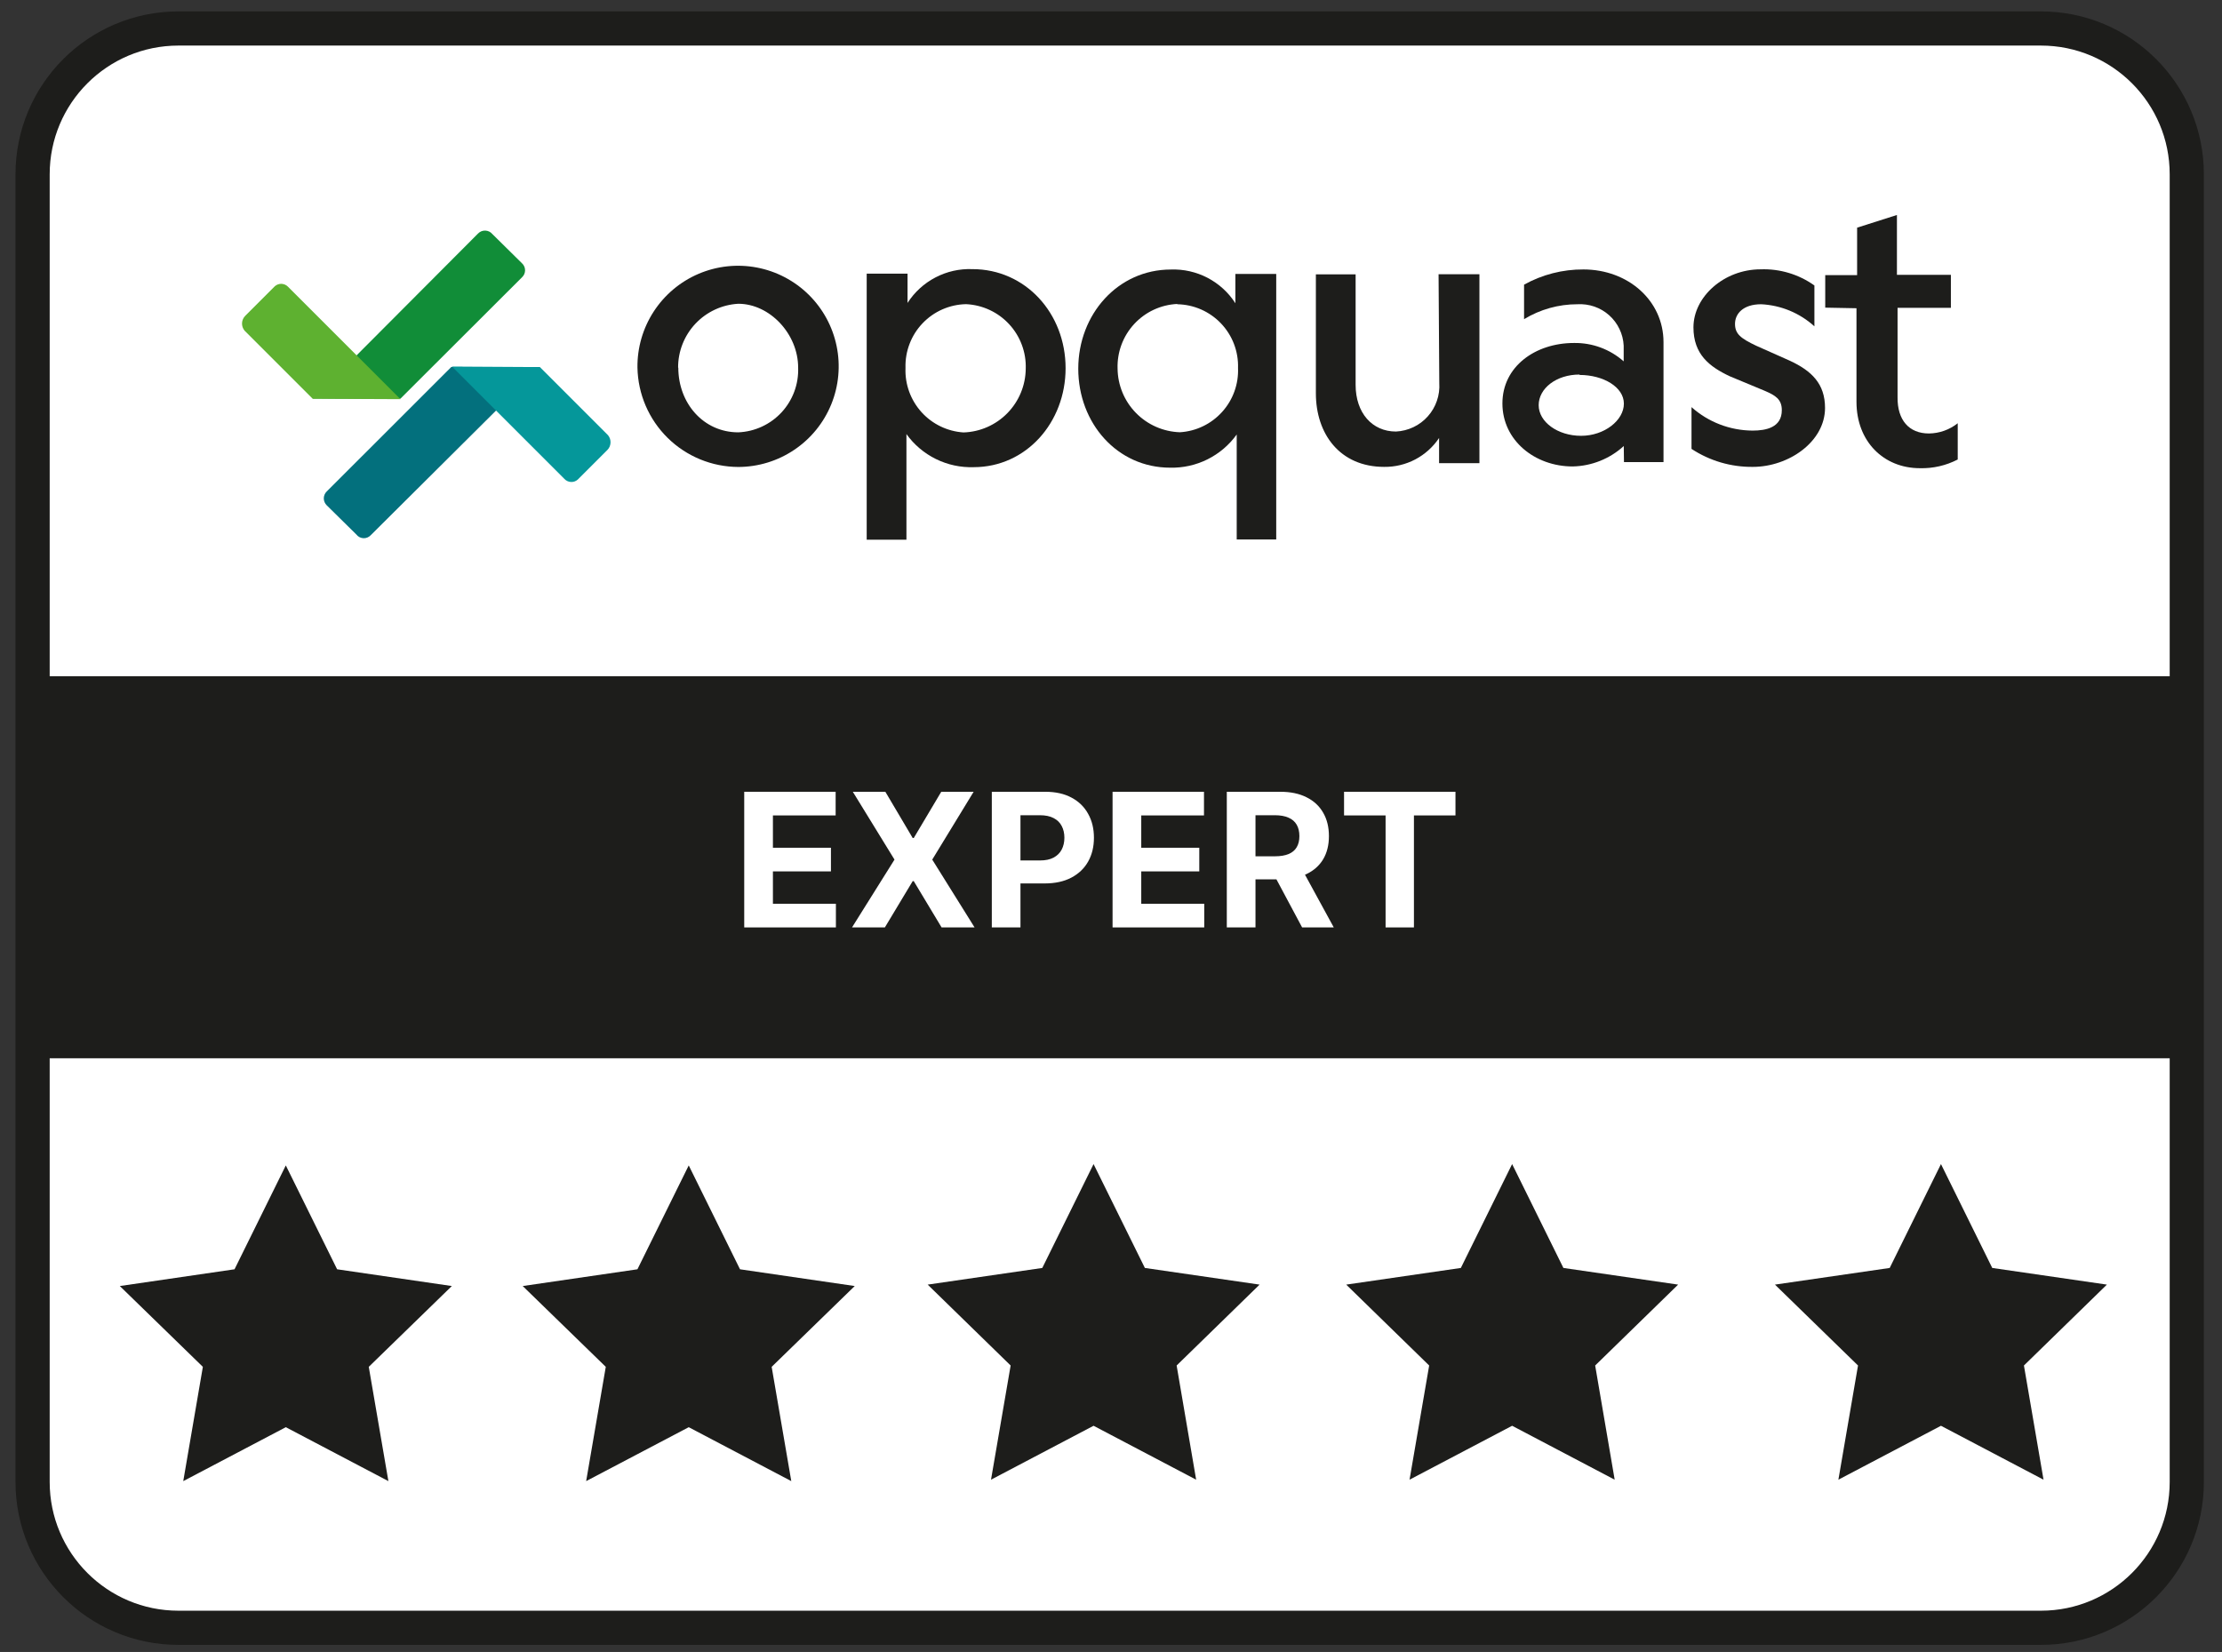 <?xml version="1.0" encoding="utf-8"?>
<svg xmlns="http://www.w3.org/2000/svg" fill="none" height="100%" overflow="visible" preserveAspectRatio="none" style="display: block;" viewBox="0 0 78 58" width="100%">
<rect x="0" y="0" width="78" height="58" fill="#333333" stroke="none"/>
<g id="badge_expert">
<path d="M71.643 1H6.265C3.437 1 1.144 3.293 1.144 6.121V52.03C1.144 54.858 3.437 57.151 6.265 57.151H71.643C74.472 57.151 76.764 54.858 76.764 52.03V6.121C76.764 3.293 74.472 1 71.643 1Z" fill="white" id="Vector"/>
<path d="M71.643 1H6.265C3.437 1 1.144 3.293 1.144 6.121V52.03C1.144 54.858 3.437 57.151 6.265 57.151H71.643C74.472 57.151 76.764 54.858 76.764 52.03V6.121C76.764 3.293 74.472 1 71.643 1Z" id="Vector_2" stroke="#1D1D1B" stroke-width="1.2"/>
<path d="M18.953 12.888L18.393 13.44L13.014 18.791C12.982 18.826 12.942 18.853 12.898 18.871C12.853 18.89 12.806 18.898 12.758 18.896C12.71 18.894 12.664 18.881 12.621 18.86C12.579 18.838 12.541 18.807 12.512 18.769L11.468 17.74C11.436 17.708 11.41 17.671 11.393 17.629C11.375 17.588 11.366 17.543 11.366 17.498C11.366 17.453 11.375 17.408 11.393 17.366C11.41 17.325 11.436 17.287 11.468 17.256L15.843 12.884L18.953 12.888Z" fill="#03707D" id="Vector_3"/>
<path d="M18.953 12.888L21.344 15.28C21.405 15.354 21.436 15.447 21.432 15.542C21.428 15.638 21.39 15.728 21.323 15.796L20.283 16.836C20.218 16.895 20.132 16.927 20.044 16.922C19.956 16.918 19.873 16.88 19.813 16.815L15.868 12.87L18.953 12.888Z" fill="#05979A" id="Vector_4"/>
<path d="M10.98 13.992L11.543 13.454L16.783 8.197C16.816 8.163 16.856 8.137 16.9 8.119C16.944 8.102 16.991 8.094 17.038 8.096C17.086 8.098 17.132 8.11 17.175 8.131C17.217 8.152 17.255 8.182 17.285 8.219L18.328 9.248C18.361 9.279 18.387 9.317 18.405 9.358C18.423 9.4 18.432 9.445 18.432 9.49C18.432 9.535 18.423 9.58 18.405 9.622C18.387 9.663 18.361 9.701 18.328 9.732L14.054 13.999L10.98 13.992Z" fill="#118D38" id="Vector_5"/>
<path d="M10.976 14L8.584 11.608C8.524 11.534 8.492 11.441 8.496 11.345C8.5 11.25 8.539 11.16 8.606 11.091L9.646 10.051C9.711 9.993 9.796 9.962 9.883 9.965C9.97 9.969 10.052 10.006 10.112 10.069L14.057 14.014L10.976 14Z" fill="#5EB130" id="Vector_6"/>
<path d="M1 23.743H77V37.155H1V23.743Z" fill="#1D1D1B" id="Vector_7"/>
<g id="EXPERT">
<path d="M26.125 32.561V27.799H29.334V28.629H27.132V29.764H29.169V30.594H27.132V31.731H29.343V32.561H26.125Z" fill="white"/>
<path d="M31.079 27.799L32.039 29.422H32.076L33.041 27.799H34.178L32.725 30.18L34.211 32.561H33.053L32.076 30.936H32.039L31.062 32.561H29.909L31.4 30.18L29.937 27.799H31.079Z" fill="white"/>
<path d="M34.816 32.561V27.799H36.694C37.056 27.799 37.363 27.868 37.618 28.006C37.872 28.142 38.066 28.332 38.199 28.576C38.334 28.817 38.401 29.096 38.401 29.413C38.401 29.729 38.333 30.008 38.197 30.25C38.06 30.492 37.862 30.68 37.604 30.815C37.346 30.95 37.035 31.017 36.669 31.017H35.471V30.21H36.506C36.7 30.21 36.859 30.177 36.985 30.11C37.112 30.042 37.207 29.948 37.269 29.829C37.332 29.708 37.364 29.569 37.364 29.413C37.364 29.255 37.332 29.117 37.269 28.999C37.207 28.879 37.112 28.787 36.985 28.722C36.858 28.655 36.697 28.622 36.501 28.622H35.822V32.561H34.816Z" fill="white"/>
<path d="M39.055 32.561V27.799H42.264V28.629H40.062V29.764H42.099V30.594H40.062V31.731H42.273V32.561H39.055Z" fill="white"/>
<path d="M43.065 32.561V27.799H44.944C45.303 27.799 45.61 27.863 45.864 27.992C46.12 28.119 46.315 28.3 46.448 28.534C46.583 28.766 46.65 29.04 46.65 29.355C46.65 29.671 46.582 29.943 46.446 30.171C46.309 30.397 46.112 30.571 45.853 30.692C45.596 30.813 45.284 30.873 44.918 30.873H43.66V30.064H44.755C44.947 30.064 45.107 30.037 45.234 29.985C45.361 29.932 45.456 29.853 45.518 29.747C45.581 29.642 45.613 29.511 45.613 29.355C45.613 29.196 45.581 29.063 45.518 28.955C45.456 28.846 45.361 28.764 45.232 28.708C45.105 28.651 44.944 28.622 44.751 28.622H44.072V32.561H43.065ZM45.637 30.394L46.82 32.561H45.709L44.551 30.394H45.637Z" fill="white"/>
<path d="M47.181 28.629V27.799H51.092V28.629H49.634V32.561H48.639V28.629H47.181Z" fill="white"/>
</g>
<g id="Vector_8">
<path d="M24.177 40.917L25.977 44.564L30.004 45.152L27.088 47.989L27.777 52.001L24.177 50.108L20.576 52.001L21.265 47.989L18.349 45.152L22.376 44.564L24.177 40.917Z" fill="#1D1D1B"/>
<path d="M38.388 40.87L40.189 44.517L44.216 45.102L41.304 47.942L41.989 51.951L38.388 50.058L34.788 51.951L35.477 47.942L32.565 45.102L36.588 44.517L38.388 40.87Z" fill="#1D1D1B"/>
<path d="M22.377 12.909C22.368 12.209 22.567 11.522 22.949 10.936C23.331 10.349 23.878 9.889 24.522 9.614C25.166 9.339 25.877 9.262 26.565 9.392C27.253 9.522 27.887 9.854 28.386 10.345C28.885 10.836 29.227 11.464 29.368 12.15C29.51 12.835 29.444 13.548 29.18 14.196C28.916 14.845 28.465 15.4 27.884 15.791C27.304 16.183 26.62 16.393 25.92 16.395C24.991 16.392 24.1 16.026 23.438 15.375C22.775 14.723 22.395 13.838 22.377 12.909ZM23.811 12.909C23.811 14.157 24.694 15.179 25.916 15.179C26.495 15.155 27.041 14.903 27.435 14.478C27.829 14.052 28.038 13.489 28.018 12.909C28.018 11.719 27.017 10.665 25.916 10.665C25.344 10.697 24.805 10.948 24.412 11.365C24.019 11.783 23.801 12.336 23.804 12.909H23.811Z" fill="#1D1D1B"/>
<path d="M57 15.66C56.509 16.108 55.872 16.363 55.207 16.377C53.88 16.377 52.74 15.463 52.74 14.165C52.74 12.866 53.898 12.042 55.25 12.042C55.893 12.031 56.516 12.261 56.997 12.687V12.135C56.987 11.932 56.937 11.734 56.849 11.551C56.762 11.368 56.639 11.204 56.488 11.069C56.337 10.934 56.16 10.83 55.969 10.764C55.777 10.698 55.575 10.67 55.372 10.682C54.712 10.681 54.064 10.863 53.5 11.206V9.994C54.138 9.64 54.855 9.456 55.584 9.46C57.154 9.46 58.395 10.557 58.395 12.013V16.223H57.007L57 15.66ZM55.447 13.15C54.63 13.15 54.013 13.637 54.013 14.226C54.013 14.814 54.68 15.301 55.501 15.301C56.322 15.301 57.004 14.756 57.004 14.172C57.004 13.587 56.279 13.164 55.447 13.164V13.15Z" fill="#1D1D1B"/>
<path d="M61.522 15.118C61.992 15.118 62.548 15.011 62.548 14.401C62.548 14.014 62.318 13.881 61.953 13.723L60.722 13.211C60.005 12.874 59.446 12.44 59.446 11.493C59.446 10.417 60.522 9.456 61.802 9.456C62.477 9.431 63.142 9.63 63.692 10.023V11.457C63.178 10.99 62.517 10.716 61.823 10.682C61.185 10.682 60.905 11.02 60.905 11.371C60.905 11.722 61.103 11.88 61.648 12.138L62.824 12.662C63.602 13.021 64.065 13.48 64.065 14.322C64.065 15.506 62.792 16.392 61.529 16.392C60.765 16.4 60.016 16.18 59.378 15.76V14.294C59.968 14.821 60.731 15.114 61.522 15.118Z" fill="#1D1D1B"/>
<path d="M67.712 15.219C68.079 15.215 68.435 15.089 68.723 14.86V16.133C68.313 16.345 67.857 16.45 67.396 16.438C66.12 16.438 65.169 15.499 65.169 14.107V10.822L64.072 10.801V9.66H65.191V7.993L66.589 7.548V9.65H68.483V10.808H66.611V13.953C66.604 14.745 67.009 15.219 67.712 15.219Z" fill="#1D1D1B"/>
<path d="M37.406 12.927C37.406 14.835 36.021 16.402 34.178 16.402C33.72 16.417 33.265 16.319 32.853 16.116C32.442 15.913 32.086 15.613 31.819 15.24V18.948H30.424V9.607H31.858V10.636C32.101 10.257 32.439 9.948 32.839 9.74C33.238 9.531 33.685 9.431 34.135 9.449C36 9.449 37.406 11.002 37.406 12.927ZM31.786 12.927C31.765 13.495 31.967 14.047 32.347 14.469C32.727 14.89 33.257 15.146 33.823 15.183C34.405 15.164 34.957 14.921 35.364 14.504C35.77 14.088 36.001 13.531 36.007 12.949C36.027 12.371 35.818 11.809 35.426 11.384C35.034 10.959 34.49 10.706 33.913 10.679C33.626 10.684 33.344 10.747 33.081 10.862C32.819 10.977 32.582 11.144 32.385 11.351C32.187 11.558 32.032 11.803 31.93 12.07C31.827 12.338 31.778 12.623 31.786 12.909V12.927Z" fill="#1D1D1B"/>
<path d="M41.1 9.463C41.548 9.446 41.992 9.547 42.39 9.754C42.787 9.962 43.124 10.269 43.366 10.647V9.617H44.8V18.941H43.413V15.255C43.148 15.624 42.796 15.923 42.39 16.126C41.983 16.329 41.533 16.43 41.078 16.42C39.217 16.42 37.851 14.857 37.851 12.945C37.851 11.034 39.242 9.463 41.1 9.463ZM41.326 10.672C40.748 10.699 40.205 10.952 39.813 11.377C39.421 11.802 39.212 12.364 39.231 12.942C39.237 13.524 39.468 14.082 39.876 14.498C40.284 14.915 40.837 15.157 41.419 15.176C41.986 15.142 42.518 14.886 42.899 14.464C43.281 14.043 43.482 13.488 43.459 12.92C43.468 12.633 43.42 12.346 43.317 12.077C43.215 11.809 43.059 11.563 42.861 11.355C42.662 11.146 42.424 10.98 42.161 10.864C41.897 10.749 41.613 10.687 41.326 10.682V10.672Z" fill="#1D1D1B"/>
<path d="M50.499 9.628H51.933V16.262H50.517V15.377C50.306 15.693 50.019 15.951 49.683 16.129C49.346 16.306 48.971 16.396 48.591 16.392C47.024 16.392 46.192 15.223 46.192 13.81V9.632H47.587V13.512C47.587 14.498 48.168 15.151 49.003 15.151C49.216 15.141 49.424 15.088 49.616 14.997C49.808 14.906 49.98 14.777 50.121 14.618C50.263 14.46 50.371 14.274 50.44 14.073C50.51 13.872 50.538 13.659 50.524 13.447L50.499 9.628Z" fill="#1D1D1B"/>
<path d="M53.081 40.87L54.881 44.517L58.908 45.102L55.996 47.942L56.681 51.951L53.081 50.058L49.48 51.951L50.169 47.942L47.257 45.102L51.281 44.517L53.081 40.87Z" fill="#1D1D1B"/>
<path d="M10.033 40.917L11.834 44.564L15.861 45.152L12.945 47.989L13.634 52.001L10.033 50.108L6.433 52.001L7.121 47.989L4.206 45.152L8.233 44.564L10.033 40.917Z" fill="#1D1D1B"/>
<path d="M68.135 40.87L69.935 44.517L73.959 45.102L71.047 47.942L71.735 51.951L68.135 50.058L64.534 51.951L65.223 47.942L62.307 45.102L66.335 44.517L68.135 40.87Z" fill="#1D1D1B"/>
</g>
</g>
</svg>
